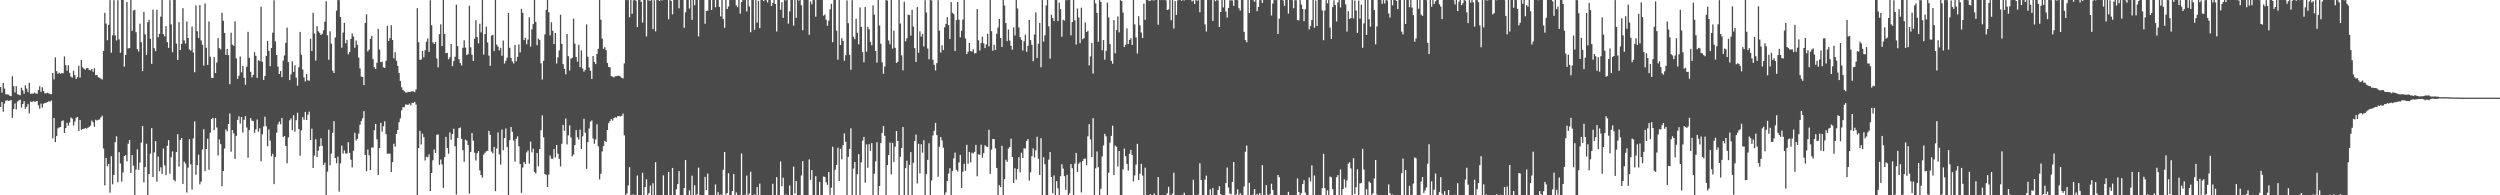 <?xml version="1.0" encoding="UTF-8"?>
<svg xmlns="http://www.w3.org/2000/svg" width="1920" height="150">
  <path d="M0 66.791h1v15.332H0zM1 71.103h1v7.240H1zM2 63.707h1v22.027H2zM3 67.973h1v11.581H3zM4 72.381h1v4.936H4zM5 72.493h1v4.511H5zM6 72.615h1v4.882H6zM7 73.526h1v3.793H7zM8 73.904h1v2.866H8zM9 58.550h1v31.942H9zM10 66.223h1v17.593H10zM11 71.006h1v8.467H11zM12 66.175h1v17.837H12zM13 72.335h1v5.655H13zM14 72.714h1v4.375H14zM15 73.187h1v3.349H15zM16 67.382h1v15.218H16zM17 69.411h1v10.442H17zM18 71.926h1v5.738H18zM19 65.559h1v17.993H19zM20 68.069h1v13.936H20zM21 70.758h1v8.998H21zM22 63.608h1v23.551H22zM23 72.107h1v5.880H23zM24 71.801h1v6.582H24zM25 71.955h1v5.821H25zM26 71.048h1v7.016H26zM27 71.754h1v6.226H27zM28 72.110h1v5.409H28zM29 69.218h1v11.649H29zM30 66.260h1v17.188H30zM31 70.539h1v9.016H31zM32 67.086h1v15.556H32zM33 69.901h1v9.757H33zM34 71.668h1v7.370H34zM35 71.635h1v7.316H35zM36 71.218h1v7.096H36zM37 71.684h1v6.091H37zM38 72.295h1v5.792H38zM39 72.348h1v4.786H39zM40 56.071h1v50.231H40zM41 60.980h1v29.609H41zM42 44.009h1v65.153H42zM43 54.651h1v49.888H43zM44 56.703h1v41.922H44zM45 55.768h1v42.073H45zM46 56.643h1v40.879H46zM47 56.128h1v36.960H47zM48 56.277h1v36.206H48zM49 43.378h1v58.745H49zM50 50.041h1v48.330H50zM51 54.241h1v40.052H51zM52 50.149h1v46.367H52zM53 55.900h1v38.216H53zM54 58.849h1v31.429H54zM55 59.567h1v31.550H55zM56 54.344h1v42.001H56zM57 57.766h1v35.644H57zM58 60.610h1v29.862H58zM59 59.292h1v30.495H59zM60 50.512h1v50.056H60zM61 59.527h1v32.699H61zM62 46.147h1v53.520H62zM63 51.679h1v47.449H63zM64 52.758h1v46.221H64zM65 53.481h1v44.820H65zM66 52.353h1v46.453H66zM67 52.211h1v45.892H67zM68 53.675h1v43.704H68zM69 54.067h1v42.372H69zM70 53.012h1v39.545H70zM71 55.113h1v38.793H71zM72 52.445h1v44.868H72zM73 57.706h1v34.271H73zM74 57.616h1v34.953H74zM75 59.299h1v32.717H75zM76 59.694h1v32.043H76zM77 60.459h1v29.709H77zM78 61.092h1v27.774H78zM79 39.101h1v74.973H79zM80 9.856h1v132.518H80zM81 18.138h1v103.133H81zM82 30.860h1v96.902H82zM83 19.068h1v106.842H83zM84 0.091h1v147.878H84zM85 40.459h1v79.494H85zM86 27.106h1v114.448H86zM87 0.123h1v134.227H87zM88 27.253h1v81.956H88zM89 31.094h1v73.602H89zM90 0.169h1v139.820H90zM91 30.206h1v86.645H91zM92 40.575h1v85.019H92zM93 -0.008h1v139.485H93zM94 -0.073h1v132.517H94zM95 51.195h1v68.669H95zM96 42.179h1v77.026H96zM97 1.501h1v122.438H97zM98 37.226h1v73.179H98zM99 36.908h1v70.675H99zM100 -0.264h1v133.138H100zM101 23.731h1v95.364H101zM102 8.059h1v119.153H102zM103 7.532h1v142.153H103zM104 24.719h1v105.459H104zM105 37.747h1v76.925H105zM106 39.553h1v90.942H106zM107 18.195h1v106.609H107zM108 32.392h1v77.150H108zM109 54.597h1v42.242H109zM110 9.040h1v131.019H110zM111 26.401h1v101.968H111zM112 42.209h1v68.191H112zM113 17.093h1v133.048H113zM114 15.257h1v118.377H114zM115 29.729h1v88.283H115zM116 49.037h1v49.359H116zM117 7.438h1v128.504H117zM118 37.033h1v80.011H118zM119 39.303h1v69.070H119zM120 7.520h1v131.976H120zM121 28.595h1v91.636H121zM122 26.004h1v105.482H122zM123 12.737h1v115.717H123zM124 -0.037h1v133.579H124zM125 26.208h1v87.891H125zM126 27.949h1v99.084H126zM127 20.061h1v114.422H127zM128 32.352h1v79.550H128zM129 36.759h1v70.857H129zM130 0.163h1v133.238H130zM131 18.730h1v101.988H131zM132 40.075h1v76.182H132zM133 -0.041h1v138.131H133zM134 -0.017h1v139.266H134zM135 33.481h1v83.329H135zM136 46.046h1v57.033H136zM137 17.064h1v110.913H137zM138 38.415h1v69.095H138zM139 33.620h1v72.382H139zM140 6.238h1v135.048H140zM141 30.995h1v93.109H141zM142 33.468h1v92.105H142zM143 16.491h1v131.360H143zM144 29.120h1v99.606H144zM145 37.918h1v68.913H145zM146 38.900h1v87.297H146zM147 20.391h1v125.202H147zM148 40.297h1v66.016H148zM149 55.515h1v37.726H149zM150 4.208h1v130.008H150zM151 23.939h1v102.825H151zM152 29.135h1v89.614H152zM153 3.916h1v137.688H153zM154 31.046h1v108.409H154zM155 34.431h1v80.337H155zM156 50.369h1v48.849H156zM157 2.658h1v128.747H157zM158 36.697h1v77.756H158zM159 49.852h1v56.646H159zM160 16.494h1v113.876H160zM161 43.575h1v58.307H161zM162 59.764h1v31.632H162zM163 59.952h1v30.640H163zM164 43.760h1v56.256H164zM165 56.043h1v34.634H165zM166 48.012h1v49.856H166zM167 29.276h1v90.167H167zM168 36.979h1v70.194H168zM169 37.993h1v72.686H169zM170 9.853h1v133.177H170zM171 15.976h1v115.420H171zM172 25.318h1v88.703H172zM173 42.140h1v57.305H173zM174 37.580h1v63.289H174zM175 42.343h1v52.892H175zM176 64.625h1v22.501H176zM177 25.069h1v91.469H177zM178 34.294h1v65.605H178zM179 35.182h1v67.228H179zM180 16.413h1v105.629H180zM181 44.924h1v59.403H181zM182 60.578h1v31.497H182zM183 58.183h1v31.092H183zM184 43.412h1v51.553H184zM185 55.536h1v34.301H185zM186 50.649h1v51.139H186zM187 59.751h1v32.279H187zM188 65.146h1v24.102H188zM189 51.217h1v46.698H189zM190 24.412h1v96.713H190zM191 44.439h1v55.537H191zM192 55.128h1v35.581H192zM193 59.439h1v33.177H193zM194 57.503h1v35.464H194zM195 40.063h1v61.917H195zM196 42.843h1v56.501H196zM197 59.797h1v31.953H197zM198 46.179h1v54.922H198zM199 46.996h1v51.535H199zM200 5.128h1v118.773H200zM201 47.433h1v55.809H201zM202 61.372h1v35.830H202zM203 58.316h1v31.276H203zM204 42.937h1v54.015H204zM205 31.326h1v81.037H205zM206 39.063h1v60.362H206zM207 50.840h1v57.147H207zM208 36.814h1v83.235H208zM209 25.096h1v93.001H209zM210 0.149h1v141.268H210zM211 31.819h1v88.756H211zM212 42.233h1v59.718H212zM213 51.118h1v44.399H213zM214 56.817h1v36.624H214zM215 54.588h1v40.853H215zM216 59.218h1v31.451H216zM217 46.511h1v58.764H217zM218 42.608h1v61.834H218zM219 32.932h1v79.154H219zM220 21.123h1v104.265H220zM221 47.763h1v57.739H221zM222 61.471h1v30.930H222zM223 57.079h1v33.850H223zM224 47.152h1v52.955H224zM225 55.206h1v33.288H225zM226 50.097h1v51.067H226zM227 59.665h1v32.638H227zM228 65.789h1v20.795H228zM229 51.663h1v47.394H229zM230 24.450h1v95.152H230zM231 42.068h1v58.047H231zM232 53.331h1v36.655H232zM233 59.480h1v32.594H233zM234 62.564h1v23.346H234zM235 56.884h1v35.290H235zM236 61.635h1v26.472H236zM237 62.050h1v23.682H237zM238 29.752h1v77.789H238zM239 39.147h1v59.688H239zM240 9.766h1v119.244H240zM241 25.754h1v93.684H241zM242 46.566h1v60.366H242zM243 20.168h1v100.391H243zM244 23.987h1v91.668H244zM245 25.224h1v87.228H245zM246 26.869h1v79.343H246zM247 25.946h1v86.094H247zM248 23.175h1v103.487H248zM249 16.620h1v108.324H249zM250 0.903h1v149.507H250zM251 27.084h1v104.745H251zM252 45.862h1v53.704H252zM253 23.997h1v102.952H253zM254 33.539h1v84.499H254zM255 54.206h1v47.780H255zM256 56.078h1v36.968H256zM257 28.784h1v92.577H257zM258 8.139h1v117.226H258zM259 0.046h1v120.345H259zM260 0.090h1v147.120H260zM261 13.031h1v112.442H261zM262 36.610h1v75.209H262zM263 25.060h1v92.837H263zM264 17.580h1v97.922H264zM265 33.207h1v84.702H265zM266 30.553h1v87.275H266zM267 41.711h1v67.493H267zM268 40.005h1v77.418H268zM269 29.917h1v92.773H269zM270 25.711h1v102.859H270zM271 28.063h1v87.703H271zM272 36.652h1v65.318H272zM273 31.052h1v76.864H273zM274 34.406h1v72.266H274zM275 44.236h1v58.308H275zM276 52.513h1v43.326H276zM277 58.855h1v34.120H277zM278 59.120h1v31.708H278zM279 65.310h1v20.071H279zM280 17.604h1v101.412H280zM281 10.942h1v120.574H281zM282 39.519h1v75.336H282zM283 38.148h1v81.176H283zM284 29.908h1v100.687H284zM285 27.561h1v85.696H285zM286 45.466h1v67.926H286zM287 51.659h1v48.400H287zM288 52.941h1v42.265H288zM289 48.236h1v58.778H289zM290 22.193h1v112.165H290zM291 38.050h1v75.665H291zM292 47.778h1v46.558H292zM293 47.384h1v53.664H293zM294 51.709h1v45.265H294zM295 52.186h1v40.990H295zM296 46.619h1v56.394H296zM297 19.978h1v97.992H297zM298 31.513h1v86.548H298zM299 29.343h1v88.643H299zM300 19.403h1v112.809H300zM301 30.743h1v93.789H301zM302 44.821h1v65.578H302zM303 40.101h1v72.520H303zM304 46.642h1v56.206H304zM305 50.599h1v49.169H305zM306 56.065h1v37.768H306zM307 62.133h1v28.739H307zM308 67.056h1v17.658H308zM309 69.055h1v13.169H309zM310 70.060h1v12.405H310zM311 70.983h1v9.258H311zM312 71.092h1v9.343H312zM313 70.520h1v10.026H313zM314 70.681h1v8.880H314zM315 70.429h1v10.519H315zM316 70.027h1v8.973H316zM317 70.210h1v8.852H317zM318 70.793h1v7.455H318zM319 68.739h1v11.585H319zM320 6.322h1v143.708H320zM321 32.408h1v81.364H321zM322 45.955h1v54.570H322zM323 45.650h1v65.308H323zM324 39.200h1v63.457H324zM325 44.035h1v61.345H325zM326 38.608h1v84.705H326zM327 32.054h1v88.304H327zM328 29.530h1v91.284H328zM329 39.833h1v78.747H329zM330 0.197h1v146.565H330zM331 19.337h1v113.528H331zM332 32.541h1v90.550H332zM333 33.803h1v80.984H333zM334 32.185h1v85.312H334zM335 44.965h1v58.628H335zM336 51.770h1v51.460H336zM337 26.260h1v100.341H337zM338 18.704h1v103.792H338zM339 35.367h1v90.920H339zM340 -0.067h1v144.357H340zM341 26.087h1v94.600H341zM342 40.835h1v64.301H342zM343 40.572h1v73.087H343zM344 45.526h1v72.567H344zM345 43.970h1v57.760H345zM346 33.755h1v73.537H346zM347 50.811h1v52.151H347zM348 46.975h1v51.880H348zM349 43.564h1v68.796H349zM350 3.575h1v145.722H350zM351 35.439h1v70.504H351zM352 45.501h1v52.908H352zM353 48.411h1v49.461H353zM354 50.292h1v56.295H354zM355 36.728h1v78.590H355zM356 30.927h1v93.263H356zM357 36.504h1v70.690H357zM358 42.293h1v65.813H358zM359 41.596h1v69.792H359zM360 4.421h1v144.330H360zM361 36.304h1v80.380H361zM362 42.031h1v60.176H362zM363 46.729h1v61.323H363zM364 29.727h1v87.572H364zM365 15.494h1v107.803H365zM366 28.439h1v89.276H366zM367 33.299h1v82.737H367zM368 18.217h1v112.725H368zM369 24.880h1v109.501H369zM370 -0.144h1v136.571H370zM371 41.947h1v76.801H371zM372 26.163h1v91.187H372zM373 20.358h1v95.888H373zM374 32.557h1v83.273H374zM375 42.740h1v57.745H375zM376 50.559h1v52.953H376zM377 27.348h1v89.059H377zM378 26.774h1v90.964H378zM379 39.121h1v73.749H379zM380 -0.310h1v147.164H380zM381 34.255h1v79.834H381zM382 35.860h1v65.850H382zM383 38.694h1v79.902H383zM384 36.784h1v89.634H384zM385 42.825h1v56.672H385zM386 31.130h1v84.229H386zM387 48.761h1v57.251H387zM388 46.710h1v52.003H388zM389 44.302h1v68.692H389zM390 9.916h1v140.086H390zM391 36.713h1v70.967H391zM392 44.585h1v52.956H392zM393 47.188h1v54.069H393zM394 48.764h1v59.225H394zM395 34.503h1v89.659H395zM396 47.120h1v59.551H396zM397 43.656h1v61.064H397zM398 34.118h1v78.221H398zM399 40.254h1v85.747H399zM400 6.834h1v141.299H400zM401 9.819h1v118.869H401zM402 30.776h1v93.598H402zM403 29.029h1v96.856H403zM404 33.948h1v83.104H404zM405 30.414h1v85.149H405zM406 13.254h1v112.414H406zM407 35.770h1v73.005H407zM408 22.526h1v94.451H408zM409 18.511h1v95.724H409zM410 -0.161h1v132.319H410zM411 16.836h1v116.286H411zM412 34.736h1v82.761H412zM413 29.624h1v98.119H413zM414 30.668h1v83.792H414zM415 48.566h1v51.407H415zM416 61.051h1v27.564H416zM417 46.711h1v58.795H417zM418 26.490h1v107.149H418zM419 7.592h1v126.705H419zM420 0.006h1v143.607H420zM421 9.404h1v124.707H421zM422 27.211h1v92.224H422zM423 17.117h1v104.782H423zM424 23.608h1v98.344H424zM425 33.842h1v80.619H425zM426 25.282h1v95.583H426zM427 48.761h1v62.588H427zM428 44.102h1v74.030H428zM429 38.769h1v83.231H429zM430 11.314h1v116.590H430zM431 33.686h1v76.759H431zM432 49.259h1v46.654H432zM433 52.872h1v47.597H433zM434 57.033h1v33.984H434zM435 26.104h1v84.840H435zM436 43.160h1v60.837H436zM437 54.162h1v42.167H437zM438 45.074h1v60.522H438zM439 44.445h1v75.641H439zM440 14.327h1v104.306H440zM441 33.523h1v77.865H441zM442 43.754h1v56.208H442zM443 47.422h1v57.995H443zM444 34.348h1v72.808H444zM445 51.518h1v48.068H445zM446 38.761h1v75.605H446zM447 52.589h1v52.093H447zM448 55.025h1v36.226H448zM449 53.639h1v48.320H449zM450 18.721h1v110.975H450zM451 43.595h1v65.568H451zM452 51.917h1v46.758H452zM453 54.314h1v39.121H453zM454 60.629h1v31.902H454zM455 42.986h1v63.389H455zM456 47.545h1v62.859H456zM457 49.182h1v57.928H457zM458 41.402h1v54.009H458zM459 37.476h1v74.923H459zM460 -0.066h1v137.879H460zM461 15.150h1v118.345H461zM462 29.627h1v86.710H462zM463 37.473h1v74.725H463zM464 36.251h1v71.934H464zM465 38.568h1v70.475H465zM466 48.349h1v51.515H466zM467 51.436h1v43.204H467zM468 51.723h1v41.331H468zM469 58.434h1v32.964H469zM470 58.820h1v33.733H470zM471 59.469h1v31.258H471zM472 58.570h1v31.487H472zM473 58.453h1v31.931H473zM474 58.192h1v31.007H474zM475 58.207h1v30.895H475zM476 58.831h1v30.609H476zM477 59.736h1v29.264H477zM478 60.214h1v27.035H478zM479 48.630h1v55.321H479zM480 -0.679h1v151.329H480zM481 0.101h1v148.494H481zM482 -1.376h1v143.776H482zM483 13.234h1v115.170H483zM484 -0.081h1v149.930H484zM485 10.574h1v139.053H485zM486 0.213h1v149.108H486zM487 -0.509h1v150.414H487zM488 0.525h1v149.373H488zM489 20.861h1v113.887H489zM490 -0.286h1v150.809H490zM491 -0.298h1v151.484H491zM492 1.434h1v148.305H492zM493 17.367h1v115.291H493zM494 -0.064h1v150.507H494zM495 -0.410h1v144.054H495zM496 28.012h1v109.741H496zM497 0.009h1v151.037H497zM498 0.409h1v147.801H498zM499 0.552h1v141.930H499zM500 -0.370h1v150.746H500zM501 22.357h1v118.415H501zM502 0.173h1v150.429H502zM503 24.124h1v100.447H503zM504 0.055h1v150.285H504zM505 -0.246h1v150.721H505zM506 0.762h1v149.020H506zM507 -1.638h1v152.080H507zM508 0.325h1v149.584H508zM509 0.048h1v134.615H509zM510 -0.620h1v150.816H510zM511 0.004h1v150.384H511zM512 -1.204h1v151.268H512zM513 14.778h1v117.244H513zM514 -0.330h1v150.679H514zM515 0.645h1v149.559H515zM516 10.994h1v118.001H516zM517 -2.467h1v153.725H517zM518 -1.013h1v151.533H518zM519 -0.329h1v145.683H519zM520 -0.002h1v141.354H520zM521 6.408h1v124.989H521zM522 -0.226h1v150.052H522zM523 -0.169h1v150.411H523zM524 -0.430h1v150.845H524zM525 21.354h1v123.133H525zM526 9.441h1v113.503H526zM527 -1.847h1v153.742H527zM528 -0.459h1v150.494H528zM529 6.556h1v139.679H529zM530 0.023h1v150.089H530zM531 15.252h1v119.667H531zM532 -0.998h1v151.326H532zM533 3.975h1v138.366H533zM534 -0.222h1v150.509H534zM535 -0.041h1v149.122H535zM536 27.930h1v100.807H536zM537 -1.553h1v153.354H537zM538 -0.761h1v151.520H538zM539 -1.522h1v152.489H539zM540 -2.493h1v153.602H540zM541 18.223h1v117.635H541zM542 8.432h1v137.473H542zM543 8.162h1v125.140H543zM544 -0.232h1v150.439H544zM545 -0.067h1v149.877H545zM546 7.608h1v142.293H546zM547 -1.866h1v151.653H547zM548 -0.126h1v150.173H548zM549 5.602h1v136.109H549zM550 -0.280h1v150.470H550zM551 -0.299h1v147.941H551zM552 5.290h1v144.565H552zM553 12.615h1v136.729H553zM554 -0.475h1v151.223H554zM555 14.668h1v115.739H555zM556 21.357h1v95.390H556zM557 -0.122h1v149.506H557zM558 6.915h1v141.397H558zM559 4.978h1v128.094H559zM560 -0.353h1v151.625H560zM561 -0.156h1v150.284H561zM562 -0.516h1v147.202H562zM563 0.056h1v133.636H563zM564 -1.083h1v151.382H564zM565 4.182h1v143.631H565zM566 5.509h1v144.699H566zM567 -0.660h1v151.584H567zM568 10.482h1v139.009H568zM569 1.531h1v116.310H569zM570 -0.231h1v150.591H570zM571 0.054h1v150.211H571zM572 -0.286h1v149.856H572zM573 8.795h1v126.027H573zM574 -0.234h1v150.245H574zM575 4.936h1v143.723H575zM576 24.765h1v107.098H576zM577 -1.399h1v151.948H577zM578 0.006h1v150.134H578zM579 22.822h1v126.429H579zM580 -0.056h1v150.322H580zM581 17.357h1v126.329H581zM582 0.609h1v150.086H582zM583 21.616h1v119.390H583zM584 -0.051h1v150.224H584zM585 0.014h1v149.981H585zM586 0.844h1v149.083H586zM587 -0.798h1v151.958H587zM588 0.168h1v150.030H588zM589 1.828h1v148.146H589zM590 -0.157h1v150.038H590zM591 0.043h1v149.924H591zM592 4.597h1v149.852H592zM593 2.341h1v138.774H593zM594 -0.224h1v150.373H594zM595 3.083h1v146.716H595zM596 24.179h1v111.847H596zM597 -2.144h1v158.536H597zM598 -0.149h1v151.168H598zM599 7.557h1v116.430H599zM600 1.649h1v141.333H600zM601 13.728h1v122.719H601zM602 0.033h1v150.545H602zM603 0.315h1v148.919H603zM604 -1.634h1v152.181H604zM605 18.136h1v131.730H605zM606 8.776h1v133.639H606zM607 -0.944h1v151.203H607zM608 -0.048h1v149.818H608zM609 19.670h1v108.257H609zM610 -0.071h1v148.743H610zM611 13.647h1v125.336H611zM612 -0.909h1v155.934H612zM613 0.494h1v149.914H613zM614 -0.546h1v150.766H614zM615 4.023h1v130.748H615zM616 23.185h1v100.590H616zM617 -1.721h1v154.353H617zM618 -1.241h1v151.459H618zM619 -0.489h1v150.329H619zM620 -0.127h1v150.272H620zM621 26.736h1v95.696H621zM622 1.150h1v136.988H622zM623 3.330h1v127.294H623zM624 -0.073h1v150.515H624zM625 0.103h1v149.957H625zM626 12.863h1v122.445H626zM627 -0.334h1v150.524H627zM628 -0.425h1v150.610H628zM629 0.021h1v139.667H629zM630 -0.362h1v150.517H630zM631 -0.198h1v150.093H631zM632 12.010h1v123.594H632zM633 11.142h1v124.719H633zM634 15.134h1v124.950H634zM635 19.802h1v122.160H635zM636 15.836h1v116.305H636zM637 7.102h1v142.484H637zM638 2.938h1v141.197H638zM639 32.411h1v80.302H639zM640 -0.337h1v150.038H640zM641 -0.223h1v130.573H641zM642 23.497h1v103.195H642zM643 45.823h1v67.618H643zM644 -0.088h1v139.073H644zM645 34.572h1v79.687H645zM646 29.332h1v92.968H646zM647 31.504h1v80.012H647zM648 46.665h1v55.857H648zM649 42.381h1v66.505H649zM650 0.302h1v149.860H650zM651 17.800h1v102.697H651zM652 42.101h1v72.253H652zM653 53.566h1v44.981H653zM654 0.138h1v150.030H654zM655 28.206h1v101.250H655zM656 30.124h1v94.287H656zM657 14.374h1v135.570H657zM658 25.118h1v108.628H658zM659 34.039h1v84.324H659zM660 5.675h1v144.635H660zM661 20.623h1v104.052H661zM662 40.016h1v68.069H662zM663 47.803h1v57.340H663zM664 5.450h1v134.876H664zM665 39.617h1v71.266H665zM666 20.578h1v108.236H666zM667 22.488h1v88.237H667zM668 32.195h1v83.666H668zM669 34.808h1v75.108H669zM670 4.134h1v145.929H670zM671 11.240h1v122.199H671zM672 39.166h1v84.768H672zM673 48.099h1v61.136H673zM674 -0.364h1v150.502H674zM675 19.557h1v123.269H675zM676 33.607h1v76.251H676zM677 47.892h1v54.149H677zM678 56.656h1v40.056H678zM679 51.107h1v53.182H679zM680 -0.165h1v150.417H680zM681 0.439h1v126.363H681zM682 31.061h1v87.969H682zM683 33.979h1v75.535H683zM684 -0.019h1v133.883H684zM685 37.301h1v72.492H685zM686 23.501h1v100.750H686zM687 36.690h1v75.975H687zM688 48.310h1v52.356H688zM689 47.421h1v60.816H689zM690 -0.172h1v150.297H690zM691 18.065h1v102.347H691zM692 42.481h1v71.229H692zM693 53.991h1v43.543H693zM694 1.294h1v148.789H694zM695 31.722h1v97.379H695zM696 29.394h1v94.058H696zM697 11.216h1v138.902H697zM698 11.568h1v115.103H698zM699 27.361h1v89.439H699zM700 7.590h1v142.573H700zM701 20.453h1v104.531H701zM702 36.976h1v71.294H702zM703 47.692h1v55.697H703zM704 5.431h1v135.470H704zM705 40.521h1v69.928H705zM706 24.007h1v109.198H706zM707 28.127h1v82.654H707zM708 26.143h1v91.083H708zM709 35.693h1v71.994H709zM710 0.190h1v150.056H710zM711 9.613h1v124.089H711zM712 37.309h1v85.489H712zM713 45.542h1v64.466H713zM714 -0.278h1v150.426H714zM715 0.322h1v138.261H715zM716 45.940h1v58.100H716zM717 49.755h1v50.710H717zM718 54.092h1v40.251H718zM719 48.502h1v55.259H719zM720 0.170h1v135.636H720zM721 23.523h1v89.153H721zM722 40.331h1v64.948H722zM723 34.704h1v73.103H723zM724 38.427h1v74.962H724zM725 20.966h1v128.687H725zM726 18.312h1v129.453H726zM727 13.140h1v125.917H727zM728 19.327h1v113.926H728zM729 29.993h1v99.238H729zM730 1.578h1v148.164H730zM731 9.814h1v121.568H731zM732 10.865h1v110.709H732zM733 39.228h1v77.981H733zM734 15.490h1v114.915H734zM735 1.531h1v130.079H735zM736 15.080h1v109.754H736zM737 28.647h1v90.301H737zM738 23.676h1v120.756H738zM739 15.024h1v116.852H739zM740 -0.498h1v126.295H740zM741 29.561h1v101.543H741zM742 41.530h1v69.667H742zM743 39.711h1v86.058H743zM744 32.947h1v83.773H744zM745 39.194h1v85.574H745zM746 39.659h1v77.580H746zM747 37.766h1v80.076H747zM748 41.045h1v75.614H748zM749 40.797h1v70.463H749zM750 6.986h1v128.420H750zM751 30.927h1v87.676H751zM752 38.802h1v80.138H752zM753 33.044h1v78.075H753zM754 28.096h1v93.054H754zM755 33.254h1v84.414H755zM756 36.906h1v74.659H756zM757 34.091h1v78.506H757zM758 25.976h1v86.913H758zM759 35.559h1v64.113H759zM760 -0.103h1v133.608H760zM761 23.912h1v90.971H761zM762 38.963h1v67.735H762zM763 34.418h1v72.427H763zM764 38.390h1v75.557H764zM765 25.896h1v103.070H765zM766 21.148h1v128.844H766zM767 14.546h1v127.663H767zM768 29.178h1v114.549H768zM769 36.111h1v75.868H769zM770 -0.028h1v150.283H770zM771 4.276h1v133.317H771zM772 17.693h1v104.988H772zM773 31.563h1v92.685H773zM774 22.719h1v91.359H774zM775 31.126h1v81.759H775zM776 35.296h1v71.193H776zM777 38.147h1v82.395H777zM778 21.036h1v119.452H778zM779 27.242h1v101.966H779zM780 -0.082h1v137.990H780zM781 6.483h1v123.362H781zM782 21.097h1v99.610H782zM783 28.512h1v103.866H783zM784 30.562h1v86.670H784zM785 38.809h1v82.543H785zM786 31.715h1v82.143H786zM787 26.600h1v87.479H787zM788 39.707h1v68.518H788zM789 35.201h1v71.613H789zM790 15.271h1v123.432H790zM791 30.808h1v101.520H791zM792 34.419h1v85.531H792zM793 47.012h1v66.935H793zM794 26.446h1v94.607H794zM795 9.480h1v105.966H795zM796 44.536h1v60.480H796zM797 33.580h1v88.352H797zM798 17.621h1v116.715H798zM799 51.677h1v54.413H799zM800 -0.220h1v150.628H800zM801 31.968h1v88.761H801zM802 27.121h1v99.013H802zM803 4.225h1v145.497H803zM804 -0.007h1v150.085H804zM805 20.224h1v102.346H805zM806 45.071h1v71.721H806zM807 11.301h1v124.630H807zM808 13.893h1v134.499H808zM809 16.203h1v118.479H809zM810 -0.278h1v150.461H810zM811 0.034h1v139.097H811zM812 16.177h1v128.476H812zM813 2.056h1v148.286H813zM814 7.013h1v128.287H814zM815 28.180h1v97.961H815zM816 15.162h1v114.306H816zM817 15.874h1v119.412H817zM818 0.106h1v145.603H818zM819 0.178h1v134.096H819zM820 -0.142h1v150.027H820zM821 -0.080h1v148.496H821zM822 27.209h1v98.818H822zM823 16.875h1v112.319H823zM824 -0.285h1v150.391H824zM825 15.610h1v110.024H825zM826 34.220h1v83.231H826zM827 6.539h1v125.518H827zM828 13.402h1v112.357H828zM829 33.134h1v91.432H829zM830 5.901h1v141.869H830zM831 30.174h1v93.453H831zM832 29.353h1v92.590H832zM833 17.271h1v104.577H833zM834 24.554h1v102.246H834zM835 23.677h1v81.028H835zM836 50.247h1v45.070H836zM837 43.353h1v63.725H837zM838 33.076h1v87.492H838zM839 56.500h1v34.295H839zM840 -0.336h1v150.295H840zM841 2.625h1v126.730H841zM842 9.903h1v106.422H842zM843 32.075h1v96.326H843zM844 -0.114h1v150.003H844zM845 1.467h1v143.461H845zM846 38.588h1v81.578H846zM847 30.793h1v80.909H847zM848 45.831h1v56.997H848zM849 39.021h1v65.681H849zM850 1.960h1v148.154H850zM851 13.340h1v119.361H851zM852 33.902h1v75.658H852zM853 46.771h1v57.561H853zM854 48.962h1v47.623H854zM855 15.401h1v119.125H855zM856 40.928h1v70.942H856zM857 23.077h1v89.654H857zM858 12.603h1v115.221H858zM859 24.876h1v91.092H859zM860 0.107h1v150.165H860zM861 0.825h1v149.107H861zM862 9.613h1v120.425H862zM863 36.026h1v78.088H863zM864 34.368h1v85.524H864zM865 21.761h1v104.080H865zM866 33.784h1v97.241H866zM867 30.634h1v87.415H867zM868 29.349h1v85.821H868zM869 34.542h1v84.430H869zM870 -0.052h1v139.343H870zM871 18.721h1v115.982H871zM872 28.785h1v97.643H872zM873 41.060h1v69.425H873zM874 12.500h1v125.740H874zM875 19.449h1v114.003H875zM876 24.968h1v100.884H876zM877 29.190h1v105.617H877zM878 2.708h1v147.235H878zM879 15.213h1v113.508H879zM880 -1.449h1v151.927H880zM881 -0.244h1v150.385H881zM882 0.615h1v149.474H882zM883 0.568h1v148.500H883zM884 -0.022h1v150.179H884zM885 0.278h1v149.949H885zM886 0.279h1v148.314H886zM887 -0.281h1v150.589H887zM888 -1.587h1v151.828H888zM889 18.972h1v116.964H889zM890 -0.213h1v150.088H890zM891 0.113h1v150.393H891zM892 -0.186h1v150.490H892zM893 0.113h1v149.865H893zM894 -0.229h1v150.438H894zM895 0.239h1v150.095H895zM896 7.651h1v140.748H896zM897 7.202h1v136.253H897zM898 -1.969h1v152.134H898zM899 15.488h1v134.670H899zM900 -0.051h1v148.790H900zM901 21.894h1v110.690H901zM902 0.806h1v149.127H902zM903 11.395h1v140.017H903zM904 0.279h1v149.817H904zM905 -0.155h1v150.447H905zM906 0.024h1v150.099H906zM907 0.595h1v149.804H907zM908 -0.818h1v150.586H908zM909 0.336h1v147.686H909zM910 -0.388h1v150.828H910zM911 0.018h1v150.683H911zM912 0.039h1v149.979H912zM913 -1.468h1v151.423H913zM914 -0.494h1v150.508H914zM915 1.120h1v149.138H915zM916 0.332h1v137.687H916zM917 3.077h1v146.513H917zM918 -1.033h1v152.746H918zM919 0.512h1v149.641H919zM920 0.129h1v149.226H920zM921 9.437h1v115.931H921zM922 -0.728h1v138.977H922zM923 -0.609h1v151.613H923zM924 -0.412h1v150.717H924zM925 18.760h1v119.102H925zM926 24.179h1v110.738H926zM927 -0.217h1v150.151H927zM928 -0.999h1v152.360H928zM929 0.045h1v145.362H929zM930 -0.210h1v150.308H930zM931 16.102h1v128.309H931zM932 -1.214h1v151.165H932zM933 0.910h1v149.241H933zM934 -1.185h1v151.319H934zM935 0.361h1v145.591H935zM936 20.759h1v122.252H936zM937 9.192h1v139.869H937zM938 -1.844h1v152.610H938zM939 5.677h1v145.280H939zM940 -0.478h1v150.356H940zM941 8.850h1v131.770H941zM942 13.527h1v115.077H942zM943 6.110h1v137.871H943zM944 0.254h1v148.291H944zM945 0.241h1v148.992H945zM946 0.339h1v139.398H946zM947 4.520h1v119.905H947zM948 -1.719h1v152.703H948zM949 -0.040h1v149.244H949zM950 0.135h1v145.330H950zM951 6.362h1v143.782H951zM952 8.118h1v140.284H952zM953 -1.990h1v151.973H953zM954 -0.217h1v150.137H954zM955 24.483h1v118.710H955zM956 30.804h1v85.703H956zM957 32.441h1v79.355H957zM958 -0.463h1v152.775H958zM959 9.947h1v130.447H959zM960 -0.241h1v150.373H960zM961 -0.041h1v150.594H961zM962 0.209h1v149.135H962zM963 1.346h1v143.920H963zM964 -0.804h1v150.635H964zM965 8.597h1v140.416H965zM966 5.257h1v144.996H966zM967 0.161h1v148.157H967zM968 -0.639h1v150.895H968zM969 2.232h1v124.566H969zM970 -0.253h1v150.507H970zM971 -0.664h1v150.924H971zM972 0.006h1v142.188H972zM973 -4.594h1v154.172H973zM974 -0.473h1v150.458H974zM975 -0.068h1v149.082H975zM976 11.870h1v129.164H976zM977 2.727h1v143.130H977zM978 -1.507h1v151.764H978zM979 0.098h1v150.101H979zM980 -0.032h1v150.386H980zM981 26.076h1v108.324H981zM982 14.336h1v121.745H982zM983 0.016h1v150.686H983zM984 -0.199h1v150.620H984zM985 0.315h1v150.170H985zM986 4.483h1v145.807H986zM987 -0.119h1v150.057H987zM988 -1.112h1v151.516H988zM989 10.434h1v136.933H989zM990 -0.174h1v150.115H990zM991 -0.054h1v150.636H991zM992 0.170h1v153.909H992zM993 6.352h1v143.822H993zM994 0.111h1v150.008H994zM995 0.174h1v149.548H995zM996 15.434h1v121.589H996zM997 15.694h1v131.758H997zM998 -1.897h1v152.611H998zM999 3.475h1v144.790H999zM1000 6.923h1v134.442H1000zM1001 16.250h1v122.175H1001zM1002 7.131h1v140.777H1002zM1003 -1.414h1v152.000H1003zM1004 -0.181h1v150.514H1004zM1005 22.590h1v113.726H1005zM1006 20.011h1v119.302H1006zM1007 15.433h1v111.548H1007zM1008 -5.377h1v156.934H1008zM1009 21.224h1v113.536H1009zM1010 0.355h1v150.537H1010zM1011 20.012h1v129.990H1011zM1012 -0.021h1v149.693H1012zM1013 -1.153h1v156.505H1013zM1014 -0.140h1v150.864H1014zM1015 8.035h1v136.481H1015zM1016 30.878h1v87.287H1016zM1017 8.046h1v136.409H1017zM1018 -2.740h1v154.046H1018zM1019 2.533h1v143.601H1019zM1020 -0.171h1v150.643H1020zM1021 21.179h1v114.408H1021zM1022 29.902h1v106.353H1022zM1023 5.409h1v139.828H1023zM1024 0.233h1v149.809H1024zM1025 3.840h1v146.253H1025zM1026 16.472h1v119.610H1026zM1027 1.827h1v132.631H1027zM1028 -1.242h1v152.367H1028zM1029 5.714h1v124.448H1029zM1030 -1.941h1v152.282H1030zM1031 -0.358h1v145.579H1031zM1032 -0.198h1v137.918H1032zM1033 3.397h1v140.698H1033zM1034 24.195h1v114.381H1034zM1035 8.610h1v117.089H1035zM1036 14.564h1v110.020H1036zM1037 13.896h1v115.494H1037zM1038 -0.476h1v151.195H1038zM1039 14.155h1v107.299H1039zM1040 0.383h1v148.572H1040zM1041 8.073h1v135.764H1041zM1042 25.277h1v104.708H1042zM1043 0.408h1v150.020H1043zM1044 14.308h1v126.592H1044zM1045 3.546h1v137.051H1045zM1046 36.714h1v77.554H1046zM1047 18.014h1v112.161H1047zM1048 -0.305h1v151.197H1048zM1049 26.764h1v118.559H1049zM1050 -0.295h1v150.344H1050zM1051 14.778h1v124.626H1051zM1052 20.491h1v120.024H1052zM1053 -0.691h1v151.409H1053zM1054 -0.024h1v148.411H1054zM1055 7.710h1v129.378H1055zM1056 34.100h1v88.796H1056zM1057 20.255h1v129.066H1057zM1058 -0.612h1v151.276H1058zM1059 -0.193h1v150.418H1059zM1060 -0.418h1v150.732H1060zM1061 2.929h1v147.304H1061zM1062 0.113h1v150.128H1062zM1063 2.675h1v148.256H1063zM1064 -0.136h1v150.774H1064zM1065 0.388h1v149.812H1065zM1066 10.346h1v131.338H1066zM1067 13.459h1v134.830H1067zM1068 -2.572h1v155.648H1068zM1069 4.071h1v145.225H1069zM1070 -0.286h1v150.478H1070zM1071 -0.135h1v150.664H1071zM1072 0.664h1v149.635H1072zM1073 6.939h1v142.774H1073zM1074 -1.265h1v151.368H1074zM1075 -0.066h1v150.060H1075zM1076 24.260h1v108.819H1076zM1077 26.417h1v95.395H1077zM1078 -0.936h1v151.649H1078zM1079 18.406h1v112.205H1079zM1080 -0.599h1v151.127H1080zM1081 -0.071h1v150.060H1081zM1082 5.543h1v137.205H1082zM1083 -0.580h1v152.267H1083zM1084 5.814h1v143.826H1084zM1085 11.613h1v129.367H1085zM1086 32.055h1v88.835H1086zM1087 29.513h1v92.074H1087zM1088 -0.950h1v151.847H1088zM1089 6.718h1v143.371H1089zM1090 -0.294h1v150.540H1090zM1091 11.202h1v128.195H1091zM1092 12.187h1v123.805H1092zM1093 -0.884h1v149.062H1093zM1094 -0.417h1v146.724H1094zM1095 0.135h1v143.848H1095zM1096 32.939h1v92.811H1096zM1097 41.542h1v69.181H1097zM1098 -0.977h1v151.957H1098zM1099 5.192h1v134.073H1099zM1100 0.042h1v150.033H1100zM1101 3.048h1v142.596H1101zM1102 0.899h1v132.390H1102zM1103 -1.362h1v153.909H1103zM1104 -0.004h1v150.363H1104zM1105 3.341h1v144.198H1105zM1106 5.066h1v130.985H1106zM1107 14.638h1v134.175H1107zM1108 -1.542h1v152.007H1108zM1109 -1.482h1v148.315H1109zM1110 -0.968h1v151.694H1110zM1111 -0.419h1v150.749H1111zM1112 -0.245h1v146.179H1112zM1113 -1.265h1v154.388H1113zM1114 -0.142h1v150.274H1114zM1115 -0.297h1v150.264H1115zM1116 0.205h1v149.382H1116zM1117 3.406h1v146.210H1117zM1118 -0.928h1v152.065H1118zM1119 8.493h1v132.201H1119zM1120 1.246h1v148.760H1120zM1121 -0.140h1v150.215H1121zM1122 3.965h1v146.051H1122zM1123 2.516h1v149.874H1123zM1124 -0.662h1v150.714H1124zM1125 0.480h1v137.476H1125zM1126 9.479h1v119.352H1126zM1127 17.761h1v124.055H1127zM1128 -0.634h1v151.593H1128zM1129 1.988h1v148.305H1129zM1130 -0.002h1v150.153H1130zM1131 1.770h1v148.582H1131zM1132 20.416h1v117.602H1132zM1133 -0.181h1v150.612H1133zM1134 0.044h1v145.266H1134zM1135 1.624h1v138.988H1135zM1136 19.461h1v107.394H1136zM1137 36.309h1v83.675H1137zM1138 -2.249h1v153.207H1138zM1139 21.002h1v120.612H1139zM1140 -0.695h1v150.776H1140zM1141 0.216h1v149.007H1141zM1142 0.354h1v149.432H1142zM1143 -1.452h1v153.277H1143zM1144 -0.219h1v150.365H1144zM1145 -0.251h1v150.523H1145zM1146 11.075h1v138.713H1146zM1147 10.092h1v140.094H1147zM1148 -0.242h1v151.032H1148zM1149 0.231h1v148.880H1149zM1150 -0.366h1v150.839H1150zM1151 -0.593h1v151.130H1151zM1152 -0.150h1v149.768H1152zM1153 -0.923h1v150.882H1153zM1154 0.013h1v149.992H1154zM1155 0.112h1v143.597H1155zM1156 12.261h1v137.504H1156zM1157 26.388h1v116.895H1157zM1158 -0.791h1v151.310H1158zM1159 24.158h1v102.536H1159zM1160 -0.800h1v151.319H1160zM1161 0.018h1v150.369H1161zM1162 5.954h1v140.702H1162zM1163 -0.588h1v151.274H1163zM1164 0.074h1v149.899H1164zM1165 6.843h1v143.562H1165zM1166 19.464h1v113.401H1166zM1167 17.449h1v115.825H1167zM1168 -0.988h1v152.606H1168zM1169 2.925h1v147.089H1169zM1170 -0.013h1v149.993H1170zM1171 12.495h1v137.661H1171zM1172 3.974h1v126.206H1172zM1173 5.106h1v144.948H1173zM1174 -0.110h1v150.291H1174zM1175 8.583h1v132.081H1175zM1176 34.200h1v100.563H1176zM1177 31.872h1v84.623H1177zM1178 -1.326h1v152.514H1178zM1179 -0.467h1v150.966H1179zM1180 -0.202h1v150.450H1180zM1181 0.221h1v150.588H1181zM1182 -0.335h1v147.007H1182zM1183 -0.104h1v149.108H1183zM1184 -0.856h1v151.017H1184zM1185 19.568h1v127.256H1185zM1186 25.085h1v114.662H1186zM1187 13.607h1v128.065H1187zM1188 -1.847h1v152.765H1188zM1189 -0.358h1v150.538H1189zM1190 -0.490h1v152.425H1190zM1191 -0.444h1v150.878H1191zM1192 1.025h1v144.456H1192zM1193 12.155h1v120.394H1193zM1194 0.012h1v150.274H1194zM1195 7.006h1v138.778H1195zM1196 5.057h1v144.404H1196zM1197 22.187h1v114.108H1197zM1198 -1.786h1v154.389H1198zM1199 -0.112h1v150.448H1199zM1200 3.046h1v138.246H1200zM1201 23.576h1v104.603H1201zM1202 41.204h1v64.987H1202zM1203 51.348h1v45.170H1203zM1204 41.989h1v58.532H1204zM1205 49.842h1v47.343H1205zM1206 57.864h1v32.639H1206zM1207 50.348h1v48.403H1207zM1208 27.214h1v101.270H1208zM1209 38.112h1v71.872H1209zM1210 -0.217h1v150.429H1210zM1211 0.192h1v149.761H1211zM1212 10.121h1v120.585H1212zM1213 45.327h1v67.087H1213zM1214 29.080h1v76.105H1214zM1215 38.286h1v71.468H1215zM1216 53.161h1v41.943H1216zM1217 44.312h1v60.916H1217zM1218 9.889h1v110.321H1218zM1219 34.810h1v75.978H1219zM1220 2.176h1v128.647H1220zM1221 7.783h1v114.533H1221zM1222 33.864h1v82.029H1222zM1223 45.896h1v53.760H1223zM1224 41.512h1v66.799H1224zM1225 43.222h1v62.165H1225zM1226 54.369h1v41.664H1226zM1227 43.933h1v70.616H1227zM1228 55.032h1v43.652H1228zM1229 43.200h1v59.359H1229zM1230 13.352h1v120.094H1230zM1231 26.564h1v86.391H1231zM1232 38.977h1v63.291H1232zM1233 58.924h1v30.363H1233zM1234 58.302h1v32.582H1234zM1235 45.288h1v58.894H1235zM1236 37.220h1v80.514H1236zM1237 56.126h1v43.561H1237zM1238 43.833h1v52.449H1238zM1239 43.025h1v57.832H1239zM1240 0.048h1v135.046H1240zM1241 20.612h1v94.322H1241zM1242 42.609h1v65.304H1242zM1243 54.359h1v45.118H1243zM1244 35.706h1v69.804H1244zM1245 14.029h1v128.755H1245zM1246 27.131h1v111.881H1246zM1247 39.735h1v87.969H1247zM1248 12.487h1v104.868H1248zM1249 22.015h1v91.886H1249zM1250 3.456h1v139.312H1250zM1251 17.321h1v116.410H1251zM1252 29.060h1v91.741H1252zM1253 47.749h1v58.653H1253zM1254 45.878h1v61.285H1254zM1255 33.709h1v94.913H1255zM1256 29.377h1v90.072H1256zM1257 34.534h1v76.339H1257zM1258 10.609h1v118.057H1258zM1259 33.307h1v76.892H1259zM1260 1.854h1v118.700H1260zM1261 13.146h1v112.259H1261zM1262 39.978h1v76.658H1262zM1263 51.761h1v48.050H1263zM1264 40.893h1v67.416H1264zM1265 44.538h1v54.008H1265zM1266 56.215h1v38.261H1266zM1267 49.068h1v57.844H1267zM1268 59.102h1v34.731H1268zM1269 45.459h1v52.851H1269zM1270 20.578h1v110.556H1270zM1271 1.058h1v130.917H1271zM1272 23.896h1v93.228H1272zM1273 48.713h1v54.578H1273zM1274 47.054h1v52.105H1274zM1275 51.507h1v47.951H1275zM1276 56.339h1v39.793H1276zM1277 57.382h1v37.078H1277zM1278 54.780h1v44.110H1278zM1279 50.567h1v46.894H1279zM1280 16.550h1v125.573H1280zM1281 22.716h1v104.661H1281zM1282 28.746h1v98.936H1282zM1283 41.689h1v65.298H1283zM1284 42.575h1v62.078H1284zM1285 45.392h1v60.631H1285zM1286 42.594h1v78.243H1286zM1287 29.352h1v81.824H1287zM1288 51.084h1v49.303H1288zM1289 41.692h1v55.993H1289zM1290 7.538h1v118.417H1290zM1291 23.410h1v122.924H1291zM1292 40.162h1v70.801H1292zM1293 52.754h1v44.133H1293zM1294 52.093h1v45.498H1294zM1295 55.218h1v42.989H1295zM1296 55.131h1v42.025H1296zM1297 60.479h1v30.013H1297zM1298 37.468h1v78.459H1298zM1299 46.725h1v59.107H1299zM1300 1.990h1v132.500H1300zM1301 15.216h1v134.801H1301zM1302 27.084h1v91.756H1302zM1303 37.909h1v65.672H1303zM1304 36.771h1v69.780H1304zM1305 37.130h1v73.828H1305zM1306 40.653h1v64.235H1306zM1307 41.122h1v79.372H1307zM1308 42.374h1v79.225H1308zM1309 43.277h1v61.678H1309zM1310 11.324h1v129.108H1310zM1311 5.106h1v141.102H1311zM1312 14.602h1v130.067H1312zM1313 39.256h1v75.998H1313zM1314 25.291h1v104.681H1314zM1315 18.788h1v115.275H1315zM1316 34.285h1v73.854H1316zM1317 45.737h1v60.037H1317zM1318 35.521h1v79.554H1318zM1319 18.676h1v94.549H1319zM1320 0.090h1v125.066H1320zM1321 26.132h1v110.233H1321zM1322 28.076h1v94.725H1322zM1323 41.444h1v66.842H1323zM1324 37.261h1v72.842H1324zM1325 37.847h1v68.122H1325zM1326 43.777h1v72.092H1326zM1327 29.790h1v93.227H1327zM1328 48.006h1v53.773H1328zM1329 28.093h1v80.389H1329zM1330 4.915h1v129.369H1330zM1331 24.203h1v125.283H1331zM1332 21.429h1v104.000H1332zM1333 49.332h1v54.455H1333zM1334 48.619h1v53.205H1334zM1335 48.994h1v51.100H1335zM1336 50.588h1v48.684H1336zM1337 54.830h1v40.256H1337zM1338 36.201h1v76.345H1338zM1339 37.779h1v74.784H1339zM1340 -0.227h1v138.601H1340zM1341 24.392h1v113.777H1341zM1342 38.534h1v78.652H1342zM1343 36.990h1v67.864H1343zM1344 40.560h1v65.578H1344zM1345 44.834h1v65.727H1345zM1346 48.286h1v58.869H1346zM1347 28.339h1v85.475H1347zM1348 43.229h1v59.404H1348zM1349 46.734h1v65.886H1349zM1350 4.838h1v120.432H1350zM1351 30.355h1v97.686H1351zM1352 35.740h1v86.312H1352zM1353 51.064h1v47.541H1353zM1354 46.877h1v50.378H1354zM1355 33.253h1v82.920H1355zM1356 35.601h1v64.097H1356zM1357 57.870h1v34.906H1357zM1358 42.039h1v60.721H1358zM1359 51.053h1v47.061H1359zM1360 40.494h1v68.492H1360zM1361 46.024h1v62.921H1361zM1362 44.746h1v61.527H1362zM1363 46.825h1v49.445H1363zM1364 56.703h1v31.806H1364zM1365 42.345h1v59.653H1365zM1366 37.521h1v66.155H1366zM1367 42.116h1v62.978H1367zM1368 44.611h1v55.688H1368zM1369 44.980h1v60.133H1369zM1370 23.446h1v92.481H1370zM1371 17.619h1v127.174H1371zM1372 36.106h1v77.448H1372zM1373 36.952h1v69.978H1373zM1374 37.937h1v68.403H1374zM1375 38.057h1v74.576H1375zM1376 37.818h1v68.633H1376zM1377 40.053h1v59.418H1377zM1378 19.038h1v112.914H1378zM1379 39.739h1v69.279H1379zM1380 36.611h1v74.724H1380zM1381 30.266h1v72.864H1381zM1382 57.684h1v34.445H1382zM1383 60.471h1v24.660H1383zM1384 62.055h1v26.274H1384zM1385 36.841h1v84.230H1385zM1386 29.120h1v96.532H1386zM1387 40.899h1v74.713H1387zM1388 38.585h1v68.302H1388zM1389 51.616h1v46.352H1389zM1390 39.711h1v71.180H1390zM1391 38.044h1v81.970H1391zM1392 37.151h1v84.609H1392zM1393 41.904h1v64.893H1393zM1394 49.757h1v53.301H1394zM1395 46.709h1v61.642H1395zM1396 51.265h1v56.741H1396zM1397 45.674h1v56.912H1397zM1398 38.771h1v76.895H1398zM1399 50.802h1v52.183H1399zM1400 29.528h1v86.520H1400zM1401 29.386h1v78.473H1401zM1402 48.763h1v51.339H1402zM1403 38.017h1v64.208H1403zM1404 36.196h1v62.594H1404zM1405 45.520h1v52.713H1405zM1406 56.800h1v38.823H1406zM1407 50.950h1v45.537H1407zM1408 35.104h1v82.979H1408zM1409 43.876h1v64.413H1409zM1410 46.597h1v51.976H1410zM1411 55.765h1v32.762H1411zM1412 61.488h1v27.625H1412zM1413 33.060h1v75.452H1413zM1414 50.297h1v47.601H1414zM1415 57.698h1v34.539H1415zM1416 68.944h1v11.549H1416zM1417 70.032h1v9.111H1417zM1418 15.299h1v120.717H1418zM1419 27.986h1v100.205H1419zM1420 27.569h1v88.381H1420zM1421 38.166h1v61.900H1421zM1422 62.003h1v25.530H1422zM1423 51.614h1v48.944H1423zM1424 51.291h1v46.777H1424zM1425 47.301h1v52.731H1425zM1426 39.280h1v64.067H1426zM1427 39.645h1v62.613H1427zM1428 31.999h1v81.839H1428zM1429 33.409h1v78.052H1429zM1430 37.481h1v77.118H1430zM1431 41.530h1v60.029H1431zM1432 41.708h1v64.480H1432zM1433 36.159h1v68.644H1433zM1434 48.755h1v52.986H1434zM1435 48.741h1v51.551H1435zM1436 50.874h1v43.050H1436zM1437 67.285h1v15.629H1437zM1438 65.789h1v21.389H1438zM1439 66.205h1v16.693H1439zM1440 -0.211h1v150.420H1440zM1441 -0.147h1v150.214H1441zM1442 8.875h1v136.877H1442zM1443 13.600h1v110.712H1443zM1444 9.903h1v130.594H1444zM1445 36.004h1v68.369H1445zM1446 31.920h1v79.684H1446zM1447 21.042h1v107.178H1447zM1448 29.649h1v95.075H1448zM1449 28.885h1v96.599H1449zM1450 13.847h1v136.150H1450zM1451 -0.326h1v150.243H1451zM1452 18.663h1v131.528H1452zM1453 19.842h1v104.124H1453zM1454 0.191h1v149.794H1454zM1455 9.178h1v140.254H1455zM1456 31.059h1v96.584H1456zM1457 37.044h1v78.836H1457zM1458 7.019h1v127.370H1458zM1459 12.782h1v113.302H1459zM1460 -0.392h1v150.574H1460zM1461 -0.304h1v149.834H1461zM1462 16.301h1v117.444H1462zM1463 36.741h1v72.682H1463zM1464 0.045h1v134.975H1464zM1465 36.221h1v76.094H1465zM1466 20.703h1v112.674H1466zM1467 24.262h1v114.963H1467zM1468 9.705h1v138.536H1468zM1469 22.085h1v117.394H1469zM1470 4.165h1v145.838H1470zM1471 2.644h1v147.202H1471zM1472 13.673h1v126.742H1472zM1473 26.168h1v99.013H1473zM1474 0.049h1v150.416H1474zM1475 0.234h1v142.431H1475zM1476 15.528h1v107.611H1476zM1477 31.610h1v80.090H1477zM1478 11.176h1v120.452H1478zM1479 14.943h1v116.339H1479zM1480 -0.529h1v149.783H1480zM1481 2.462h1v147.373H1481zM1482 30.296h1v100.653H1482zM1483 30.447h1v90.316H1483zM1484 6.136h1v128.607H1484zM1485 19.282h1v103.187H1485zM1486 39.203h1v70.868H1486zM1487 54.188h1v38.833H1487zM1488 30.924h1v93.132H1488zM1489 36.417h1v77.053H1489zM1490 -0.002h1v150.516H1490zM1491 2.617h1v146.757H1491zM1492 38.744h1v89.802H1492zM1493 0.122h1v136.105H1493zM1494 -0.078h1v150.487H1494zM1495 0.139h1v149.891H1495zM1496 38.166h1v77.087H1496zM1497 13.367h1v112.838H1497zM1498 0.344h1v150.077H1498zM1499 5.304h1v126.872H1499zM1500 6.791h1v143.544H1500zM1501 -0.443h1v150.368H1501zM1502 5.061h1v125.875H1502zM1503 11.042h1v116.540H1503zM1504 -0.445h1v150.733H1504zM1505 1.796h1v148.159H1505zM1506 22.658h1v106.316H1506zM1507 15.395h1v125.747H1507zM1508 -0.868h1v151.842H1508zM1509 -0.302h1v150.048H1509zM1510 -0.803h1v150.871H1510zM1511 0.196h1v150.191H1511zM1512 3.762h1v128.230H1512zM1513 4.151h1v146.512H1513zM1514 -0.053h1v150.150H1514zM1515 -0.308h1v150.299H1515zM1516 9.493h1v140.584H1516zM1517 14.442h1v124.760H1517zM1518 -3.373h1v153.603H1518zM1519 -0.313h1v150.625H1519zM1520 -0.962h1v150.640H1520zM1521 -0.340h1v150.225H1521zM1522 18.706h1v125.426H1522zM1523 -3.160h1v153.496H1523zM1524 -0.945h1v150.849H1524zM1525 26.406h1v114.306H1525zM1526 22.283h1v112.214H1526zM1527 2.248h1v139.429H1527zM1528 -0.332h1v150.472H1528zM1529 12.890h1v119.180H1529zM1530 -0.228h1v150.185H1530zM1531 -0.252h1v151.276H1531zM1532 0.025h1v149.872H1532zM1533 -0.127h1v150.487H1533zM1534 -0.318h1v150.411H1534zM1535 -0.042h1v150.127H1535zM1536 7.216h1v134.422H1536zM1537 29.609h1v86.613H1537zM1538 -0.683h1v152.364H1538zM1539 7.651h1v142.257H1539zM1540 -0.399h1v150.925H1540zM1541 5.116h1v144.953H1541zM1542 10.535h1v134.653H1542zM1543 4.854h1v144.428H1543zM1544 0.093h1v150.268H1544zM1545 -0.245h1v149.925H1545zM1546 -0.107h1v150.240H1546zM1547 -0.031h1v149.841H1547zM1548 0.846h1v149.707H1548zM1549 7.364h1v142.761H1549zM1550 -0.283h1v150.152H1550zM1551 -0.361h1v150.967H1551zM1552 3.787h1v146.392H1552zM1553 -0.356h1v150.219H1553zM1554 -0.209h1v150.216H1554zM1555 1.475h1v148.894H1555zM1556 0.053h1v148.274H1556zM1557 8.173h1v131.427H1557zM1558 -0.822h1v151.744H1558zM1559 3.639h1v146.323H1559zM1560 9.948h1v136.247H1560zM1561 -0.061h1v146.651H1561zM1562 18.818h1v118.640H1562zM1563 -0.675h1v152.789H1563zM1564 -1.413h1v151.701H1564zM1565 2.960h1v146.763H1565zM1566 18.258h1v115.142H1566zM1567 4.388h1v121.212H1567zM1568 -3.272h1v155.401H1568zM1569 3.766h1v145.281H1569zM1570 -0.121h1v142.735H1570zM1571 9.650h1v139.618H1571zM1572 14.709h1v132.419H1572zM1573 -0.984h1v152.722H1573zM1574 -0.018h1v150.146H1574zM1575 0.150h1v133.880H1575zM1576 26.438h1v99.906H1576zM1577 23.239h1v94.653H1577zM1578 -2.483h1v153.473H1578zM1579 0.409h1v150.205H1579zM1580 0.138h1v151.009H1580zM1581 0.023h1v142.304H1581zM1582 24.559h1v103.772H1582zM1583 -0.517h1v147.262H1583zM1584 -0.499h1v148.557H1584zM1585 8.300h1v138.284H1585zM1586 13.783h1v136.432H1586zM1587 2.451h1v141.182H1587zM1588 -1.579h1v153.415H1588zM1589 0.054h1v150.041H1589zM1590 -0.138h1v150.438H1590zM1591 -0.245h1v149.999H1591zM1592 1.313h1v138.426H1592zM1593 -0.172h1v150.622H1593zM1594 -0.331h1v148.125H1594zM1595 -0.141h1v149.794H1595zM1596 -0.095h1v140.678H1596zM1597 1.947h1v144.653H1597zM1598 -3.102h1v153.564H1598zM1599 0.734h1v149.738H1599zM1600 -0.360h1v152.159H1600zM1601 -0.261h1v151.011H1601zM1602 -0.632h1v150.662H1602zM1603 -0.273h1v152.773H1603zM1604 -0.266h1v150.696H1604zM1605 11.524h1v130.268H1605zM1606 24.485h1v113.918H1606zM1607 0.482h1v149.538H1607zM1608 -0.683h1v150.952H1608zM1609 0.359h1v139.466H1609zM1610 -0.423h1v149.023H1610zM1611 -0.038h1v151.045H1611zM1612 -0.076h1v150.025H1612zM1613 -0.295h1v153.019H1613zM1614 -0.027h1v150.502H1614zM1615 5.084h1v145.262H1615zM1616 -0.400h1v141.587H1616zM1617 16.462h1v120.475H1617zM1618 -1.456h1v152.365H1618zM1619 11.032h1v139.463H1619zM1620 0.253h1v143.678H1620zM1621 12.789h1v133.830H1621zM1622 15.164h1v125.767H1622zM1623 1.253h1v149.835H1623zM1624 -0.023h1v150.148H1624zM1625 4.196h1v145.925H1625zM1626 -0.412h1v136.656H1626zM1627 2.492h1v147.516H1627zM1628 -1.733h1v152.503H1628zM1629 14.277h1v122.550H1629zM1630 -0.086h1v149.829H1630zM1631 -0.282h1v150.706H1631zM1632 0.242h1v149.640H1632zM1633 2.058h1v152.657H1633zM1634 -0.268h1v150.385H1634zM1635 -0.717h1v150.587H1635zM1636 0.061h1v144.028H1636zM1637 11.900h1v120.145H1637zM1638 -1.462h1v152.769H1638zM1639 -0.028h1v150.642H1639zM1640 11.844h1v138.107H1640zM1641 3.438h1v146.756H1641zM1642 0.795h1v131.349H1642zM1643 -1.204h1v151.836H1643zM1644 -0.336h1v151.852H1644zM1645 8.745h1v141.410H1645zM1646 22.515h1v113.210H1646zM1647 13.367h1v124.384H1647zM1648 -1.978h1v153.720H1648zM1649 -0.492h1v149.620H1649zM1650 -0.450h1v151.477H1650zM1651 11.534h1v138.501H1651zM1652 9.982h1v140.008H1652zM1653 -2.419h1v155.003H1653zM1654 -0.188h1v148.718H1654zM1655 17.700h1v132.367H1655zM1656 27.297h1v101.520H1656zM1657 21.104h1v111.072H1657zM1658 -0.985h1v151.821H1658zM1659 4.329h1v146.244H1659zM1660 -0.598h1v150.549H1660zM1661 5.211h1v144.514H1661zM1662 19.837h1v110.515H1662zM1663 11.237h1v108.110H1663zM1664 -0.664h1v151.477H1664zM1665 0.099h1v137.585H1665zM1666 13.978h1v135.003H1666zM1667 24.197h1v98.816H1667zM1668 -0.381h1v151.261H1668zM1669 1.383h1v148.690H1669zM1670 -1.654h1v154.512H1670zM1671 -0.214h1v150.716H1671zM1672 -0.055h1v150.077H1672zM1673 3.858h1v132.602H1673zM1674 0.172h1v150.766H1674zM1675 5.045h1v137.522H1675zM1676 8.488h1v136.341H1676zM1677 7.019h1v132.229H1677zM1678 -0.225h1v152.406H1678zM1679 -0.026h1v150.307H1679zM1680 6.052h1v144.785H1680zM1681 0.108h1v144.290H1681zM1682 6.924h1v134.827H1682zM1683 0.109h1v150.956H1683zM1684 1.787h1v148.245H1684zM1685 17.436h1v118.728H1685zM1686 13.949h1v111.950H1686zM1687 11.332h1v127.632H1687zM1688 -0.537h1v151.373H1688zM1689 1.694h1v135.699H1689zM1690 0.377h1v149.232H1690zM1691 10.458h1v128.177H1691zM1692 10.664h1v127.007H1692zM1693 0.245h1v151.446H1693zM1694 -0.075h1v149.115H1694zM1695 13.740h1v128.259H1695zM1696 15.932h1v117.275H1696zM1697 25.653h1v94.043H1697zM1698 -1.022h1v152.304H1698zM1699 1.879h1v139.864H1699zM1700 -0.024h1v150.130H1700zM1701 1.850h1v143.052H1701zM1702 27.939h1v122.215H1702zM1703 -1.227h1v153.457H1703zM1704 -2.913h1v153.763H1704zM1705 8.008h1v141.968H1705zM1706 3.084h1v147.302H1706zM1707 1.453h1v148.735H1707zM1708 -0.305h1v151.861H1708zM1709 1.580h1v148.403H1709zM1710 -0.662h1v150.615H1710zM1711 -0.187h1v150.174H1711zM1712 -0.089h1v149.988H1712zM1713 -1.906h1v155.745H1713zM1714 -0.375h1v150.478H1714zM1715 -0.448h1v150.473H1715zM1716 -0.537h1v150.465H1716zM1717 0.104h1v141.334H1717zM1718 -2.720h1v153.579H1718zM1719 0.418h1v149.763H1719zM1720 4.045h1v140.845H1720zM1721 -0.276h1v150.885H1721zM1722 -0.157h1v149.861H1722zM1723 -2.681h1v153.880H1723zM1724 -1.939h1v152.489H1724zM1725 5.513h1v143.412H1725zM1726 -0.031h1v146.153H1726zM1727 4.322h1v145.832H1727zM1728 -0.580h1v151.353H1728zM1729 4.040h1v146.337H1729zM1730 -0.107h1v149.702H1730zM1731 0.033h1v149.811H1731zM1732 -0.021h1v149.851H1732zM1733 -2.125h1v155.123H1733zM1734 -0.161h1v150.029H1734zM1735 0.089h1v147.955H1735zM1736 18.408h1v112.749H1736zM1737 18.959h1v115.268H1737zM1738 3.383h1v148.770H1738zM1739 4.847h1v145.354H1739zM1740 0.121h1v149.700H1740zM1741 4.609h1v143.389H1741zM1742 23.303h1v119.011H1742zM1743 -0.698h1v151.240H1743zM1744 -1.629h1v152.735H1744zM1745 0.665h1v149.882H1745zM1746 6.847h1v143.535H1746zM1747 5.334h1v144.772H1747zM1748 -0.756h1v153.833H1748zM1749 8.129h1v132.516H1749zM1750 -0.457h1v150.532H1750zM1751 -0.633h1v150.699H1751zM1752 0.054h1v149.949H1752zM1753 -0.917h1v152.387H1753zM1754 -1.559h1v151.416H1754zM1755 0.125h1v150.049H1755zM1756 2.916h1v147.088H1756zM1757 0.946h1v143.615H1757zM1758 -0.700h1v151.264H1758zM1759 7.423h1v143.318H1759zM1760 0.586h1v149.509H1760zM1761 -1.128h1v152.192H1761zM1762 -0.215h1v150.762H1762zM1763 0.613h1v150.039H1763zM1764 -0.911h1v152.460H1764zM1765 -0.092h1v150.418H1765zM1766 0.131h1v149.304H1766zM1767 -0.553h1v148.765H1767zM1768 -0.646h1v151.372H1768zM1769 12.877h1v137.323H1769zM1770 5.643h1v144.812H1770zM1771 -0.564h1v150.735H1771zM1772 8.314h1v141.427H1772zM1773 1.158h1v150.732H1773zM1774 -0.316h1v150.341H1774zM1775 1.945h1v148.570H1775zM1776 0.885h1v148.467H1776zM1777 10.164h1v139.547H1777zM1778 -0.487h1v149.989H1778zM1779 22.107h1v110.515H1779zM1780 11.352h1v138.885H1780zM1781 -0.279h1v146.422H1781zM1782 14.815h1v135.159H1782zM1783 1.186h1v150.950H1783zM1784 -2.774h1v153.792H1784zM1785 -0.011h1v150.585H1785zM1786 -0.186h1v151.066H1786zM1787 -0.412h1v150.899H1787zM1788 -0.531h1v152.983H1788zM1789 -0.092h1v149.576H1789zM1790 -0.677h1v151.124H1790zM1791 -1.017h1v151.298H1791zM1792 0.039h1v149.209H1792zM1793 4.066h1v146.562H1793zM1794 -2.814h1v160.807H1794zM1795 0.247h1v149.838H1795zM1796 1.861h1v147.782H1796zM1797 17.720h1v131.438H1797zM1798 -0.432h1v152.145H1798zM1799 -0.161h1v150.432H1799zM1800 0.259h1v150.141H1800zM1801 -0.322h1v150.505H1801zM1802 2.913h1v147.072H1802zM1803 4.253h1v120.347H1803zM1804 26.791h1v86.831H1804zM1805 38.437h1v64.318H1805zM1806 46.302h1v51.871H1806zM1807 57.156h1v34.154H1807zM1808 59.423h1v32.339H1808zM1809 60.389h1v28.044H1809zM1810 60.077h1v31.313H1810zM1811 61.694h1v26.104H1811zM1812 62.993h1v24.018H1812zM1813 62.693h1v24.173H1813zM1814 61.829h1v26.008H1814zM1815 63.413h1v23.647H1815zM1816 63.570h1v23.169H1816zM1817 65.050h1v20.599H1817zM1818 65.571h1v19.234H1818zM1819 66.045h1v18.033H1819zM1820 66.249h1v17.291H1820zM1821 67.321h1v16.210H1821zM1822 67.354h1v15.724H1822zM1823 67.640h1v14.894H1823zM1824 67.569h1v14.548H1824zM1825 67.906h1v14.137H1825zM1826 68.861h1v12.184H1826zM1827 69.316h1v12.015H1827zM1828 69.413h1v11.340H1828zM1829 69.185h1v12.017H1829zM1830 69.215h1v11.719H1830zM1831 70.393h1v9.469H1831zM1832 70.661h1v9.302H1832zM1833 70.588h1v8.604H1833zM1834 70.779h1v8.746H1834zM1835 70.776h1v8.389H1835zM1836 71.635h1v7.182H1836zM1837 71.011h1v8.270H1837zM1838 71.067h1v7.630H1838zM1839 71.373h1v7.160H1839zM1840 71.624h1v6.754H1840zM1841 72.094h1v6.077H1841zM1842 72.408h1v5.410H1842zM1843 72.439h1v5.592H1843zM1844 72.441h1v4.779H1844zM1845 72.315h1v4.642H1845zM1846 72.641h1v4.407H1846zM1847 72.674h1v4.612H1847zM1848 72.835h1v4.790H1848zM1849 72.448h1v5.126H1849zM1850 72.813h1v4.923H1850zM1851 73.257h1v3.582H1851zM1852 73.328h1v3.080H1852zM1853 73.609h1v2.737H1853zM1854 73.150h1v3.356H1854zM1855 73.319h1v3.095H1855zM1856 73.739h1v2.427H1856zM1857 73.933h1v2.086H1857zM1858 74.086h1v1.928H1858zM1859 73.952h1v1.994H1859zM1860 74.001h1v1.982H1860zM1861 73.789h1v2.608H1861zM1862 73.396h1v3.619H1862zM1863 73.312h1v3.191H1863zM1864 73.361h1v3.251H1864zM1865 73.197h1v3.806H1865zM1866 74.007h1v2.150H1866zM1867 74.174h1v1.691H1867zM1868 74.132h1v1.594H1868zM1869 74.112h1v1.770H1869zM1870 74.032h1v1.925H1870zM1871 74.243h1v1.721H1871zM1872 74.225h1v1.546H1872zM1873 74.642h1v1.000H1873zM1874 74.645h1v1.000H1874zM1875 74.650h1v1.000H1875zM1876 74.599h1v1.000H1876zM1877 74.626h1v1.000H1877zM1878 74.618h1v1.000H1878zM1879 74.696h1v1.000H1879zM1880 74.721h1v1.000H1880zM1881 74.804h1v1.000H1881zM1882 74.815h1v1.000H1882zM1883 74.838h1v1.000H1883zM1884 74.848h1v1.000H1884zM1885 74.882h1v1.000H1885zM1886 74.897h1v1.000H1886zM1887 74.923h1v1.000H1887zM1888 74.934h1v1.000H1888zM1889 74.954h1v1.000H1889zM1890 74.967h1v1.000H1890zM1891 74.976h1v1.000H1891zM1892 74.982h1v1.000H1892zM1893 74.987h1v1.000H1893zM1894 74.991h1v1.000H1894zM1895 74.994h1v1.000H1895zM1896 74.995h1v1.000H1896zM1897 74.997h1v1.000H1897zM1898 74.998h1v1.000H1898zM1899 74.999h1v1.000H1899zM1900 75.000h1v1.000H1900zM1901 75.000h1v1.000H1901zM1902 75.000h1v1.000H1902zM1903 75.000h1v1.000H1903zM1904 75.000h1v1.000H1904zM1905 75.000h1v1.000H1905zM1906 75.000h1v1.000H1906zM1907 75.000h1v1.000H1907zM1908 75.000h1v1.000H1908zM1909 75.000h1v1.000H1909zM1910 75.000h1v1.000H1910zM1911 75.000h1v1.000H1911zM1912 75.000h1v1.000H1912zM1913 75.000h1v1.000H1913zM1914 75.000h1v1.000H1914zM1915 75.000h1v1.000H1915zM1916 75.000h1v1.000H1916zM1917 75.000h1v1.000H1917zM1918 75.000h1v1.000H1918zM1919 75.000h1v1.000H1919z" fill="#4a4a4a"></path>
</svg>
